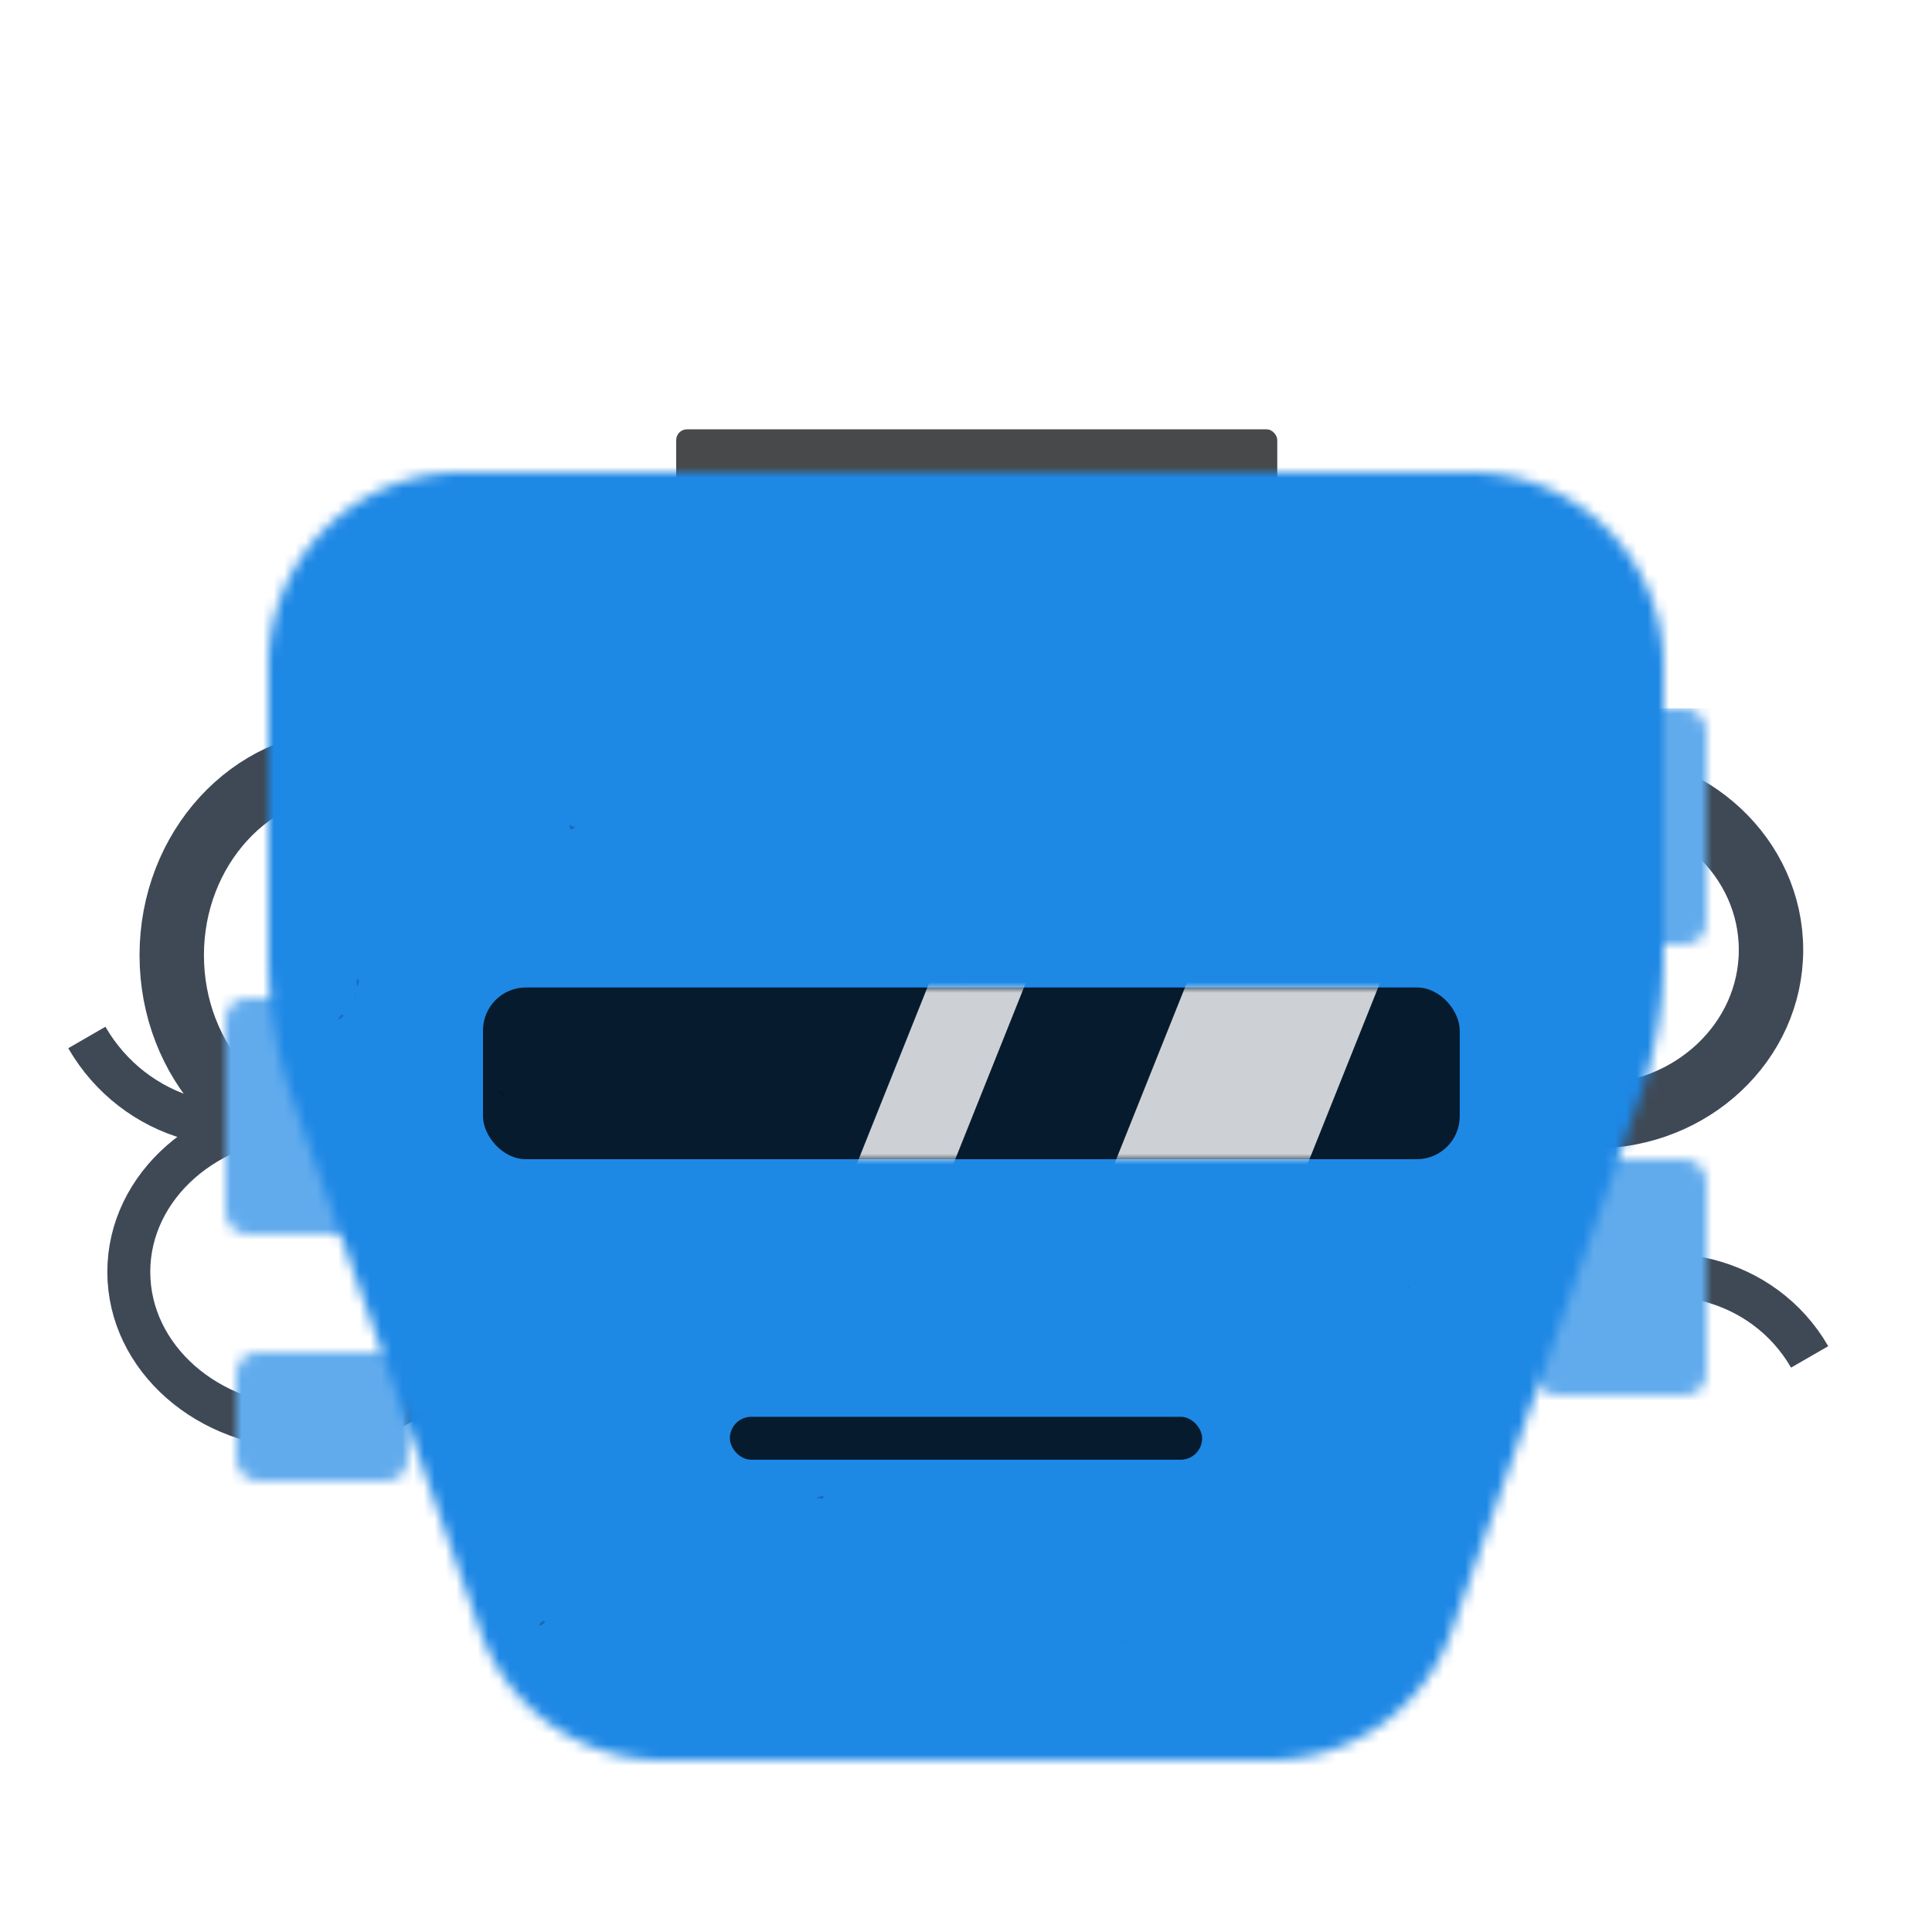 <svg xmlns="http://www.w3.org/2000/svg" viewBox="0 0 180 180" fill="none" shape-rendering="auto"><mask id="viewboxMask"><rect width="180" height="180" rx="0" ry="0" x="0" y="0" fill="#fff" /></mask><g mask="url(#viewboxMask)"><g transform="translate(0 66)"><g opacity=".9" stroke="#2A3544"><ellipse cx="32.5" cy="23" rx="16.5" ry="18" stroke-width="6"/><path d="M29.51 36.76c-7.4 4.29-17 1.55-21.42-6.1" stroke-width="4"/><ellipse cx="28.5" cy="52.5" rx="16.5" ry="14.5" stroke-width="4"/></g><g opacity=".9" stroke="#2A3544"><path d="M168.6 60.42c-4.27-7.41-13.95-9.84-21.6-5.42" stroke-width="4"/><ellipse cx="148.5" cy="22.5" rx="16.5" ry="15.5" stroke-width="6"/></g><mask id="sidesCables02-a" style="mask-type:luminance" maskUnits="userSpaceOnUse" x="21" y="0" width="138" height="72"><g fill="#fff"><rect x="21" y="27" width="16" height="22" rx="2"/><rect x="22" y="60" width="16" height="12" rx="2"/><rect x="143" y="42" width="16" height="22" rx="2"/><rect x="143" width="16" height="22" rx="2"/></g></mask><g mask="url(#sidesCables02-a)"><path d="M0 0h180v76H0V0Z" fill="#1e88e5"/><path d="M0 0h180v76H0V0Z" fill="#fff" fill-opacity=".3"/></g></g><g transform="translate(41)"><g filter="url(#topGlowingBulb01-a)"><path fill-rule="evenodd" clip-rule="evenodd" d="M32 24A16 16 0 0 1 48 8h4a16 16 0 0 1 16 16v8a8 8 0 0 1-8 8H40a8 8 0 0 1-8-8v-8Z" fill="#fff" fill-opacity=".3"/></g><path d="M49 11.5c4.93 0 9.37 2.13 12.44 5.52" stroke="#fff" stroke-width="2" stroke-linecap="round"/><path d="m49.83 29-9-9L38 22.83l10 10V40h4v-7.03l10.14-10.14L59.31 20l-9 9h-.48Z" fill="#fff" fill-opacity=".8"/><rect x="22" y="40" width="56" height="12" rx="1" fill="#48494B"/><defs><filter id="topGlowingBulb01-a" x="24" y="0" width="52" height="48" filterUnits="userSpaceOnUse" color-interpolation-filters="sRGB"><feFlood flood-opacity="0" result="BackgroundImageFix"/><feColorMatrix in="SourceAlpha" values="0 0 0 0 0 0 0 0 0 0 0 0 0 0 0 0 0 0 127 0" result="hardAlpha"/><feOffset/><feGaussianBlur stdDeviation="4"/><feColorMatrix values="0 0 0 0 1 0 0 0 0 1 0 0 0 0 1 0 0 0 0.5 0"/><feBlend in2="BackgroundImageFix" result="effect1_dropShadow_617_621"/><feBlend in="SourceGraphic" in2="effect1_dropShadow_617_621" result="shape"/><feColorMatrix in="SourceAlpha" values="0 0 0 0 0 0 0 0 0 0 0 0 0 0 0 0 0 0 127 0" result="hardAlpha"/><feOffset/><feGaussianBlur stdDeviation="2"/><feComposite in2="hardAlpha" operator="arithmetic" k2="-1" k3="1"/><feColorMatrix values="0 0 0 0 1 0 0 0 0 1 0 0 0 0 1 0 0 0 0.5 0"/><feBlend in2="shape" result="effect2_innerShadow_617_621"/></filter></defs></g><g transform="translate(25 44)"><mask id="faceSquare03-a" style="mask-type:luminance" maskUnits="userSpaceOnUse" x="0" y="0" width="130" height="120"><path fill-rule="evenodd" clip-rule="evenodd" d="M0 18A18 18 0 0 1 18 0h94a18 18 0 0 1 18 18v27.15a40 40 0 0 1-2.28 13.31L110.24 108a18 18 0 0 1-16.98 12H36.74a18 18 0 0 1-16.98-12L2.28 58.45A40 40 0 0 1 0 45.15V18Z" fill="#fff"/></mask><g mask="url(#faceSquare03-a)"><path d="M-2-2h134v124H-2V-2Z" fill="#1e88e5"/><g transform="translate(-1 -1)"><path d="M29.47 34.03c-.1 0-.19-.06-.26-.12-.08-.07-.14-.12-.13.14.01.5.67-.05.4-.02ZM9.33 48.92s.2-.56.03-.74c-.17.17-.18.42-.03.74ZM7.5 52c.06 0 .57-.28.48-.43-.12-.18-.49.34-.49.42ZM22.9 59.14c-.13-.11-.53-.45-.28-.5.14-.03.5.36.32.54v-.01h-.01l-.03-.03ZM26.33 108.46c.13-.02.66-.36.34-.45-.21-.04-.6.5-.34.46ZM52.63 96.34c-.05.05-.2.09-.34.12-.15.04-.26.07-.16.1.19.06.84.16.5-.22ZM4.76 43.63ZM5.1 71.63l.06-.1c1.02 0-.68.19-.07.1ZM80.53 109.92c.09-.02.1-.02.1-.11-.07.01-.08.02-.1.1ZM29.17 117.78c.08-.02.09-.03.1-.11-.08.01-.09.02-.1.1ZM9.01 49.75c.08-.02.09-.03.1-.12-.08.02-.09.03-.1.12ZM65.84 48.74c.02.09.03.1.1.1 0-.08-.01-.09-.1-.1ZM107.28 76.91c-.08.02-.09.03-.1.12.08-.02.09-.03.1-.12Z" fill="#000" fill-opacity=".2"/></g></g></g><g transform="translate(52 124)"><rect x="16" y="8" width="44" height="4" rx="2" fill="#000" fill-opacity=".8"/></g><g transform="translate(38 76)"><rect x="7" y="16" width="91" height="16" rx="4" fill="#000" fill-opacity=".8"/><mask id="eyesRobocop-a" style="mask-type:luminance" maskUnits="userSpaceOnUse" x="7" y="16" width="91" height="16"><rect x="7" y="16" width="91" height="16" rx="4" fill="#fff"/></mask><g mask="url(#eyesRobocop-a)" fill-rule="evenodd" clip-rule="evenodd" fill="#fff" fill-opacity=".8"><path d="M76 7h18L82 37H64L76 7ZM52 7h9L49 37h-9L52 7Z"/></g></g></g></svg>